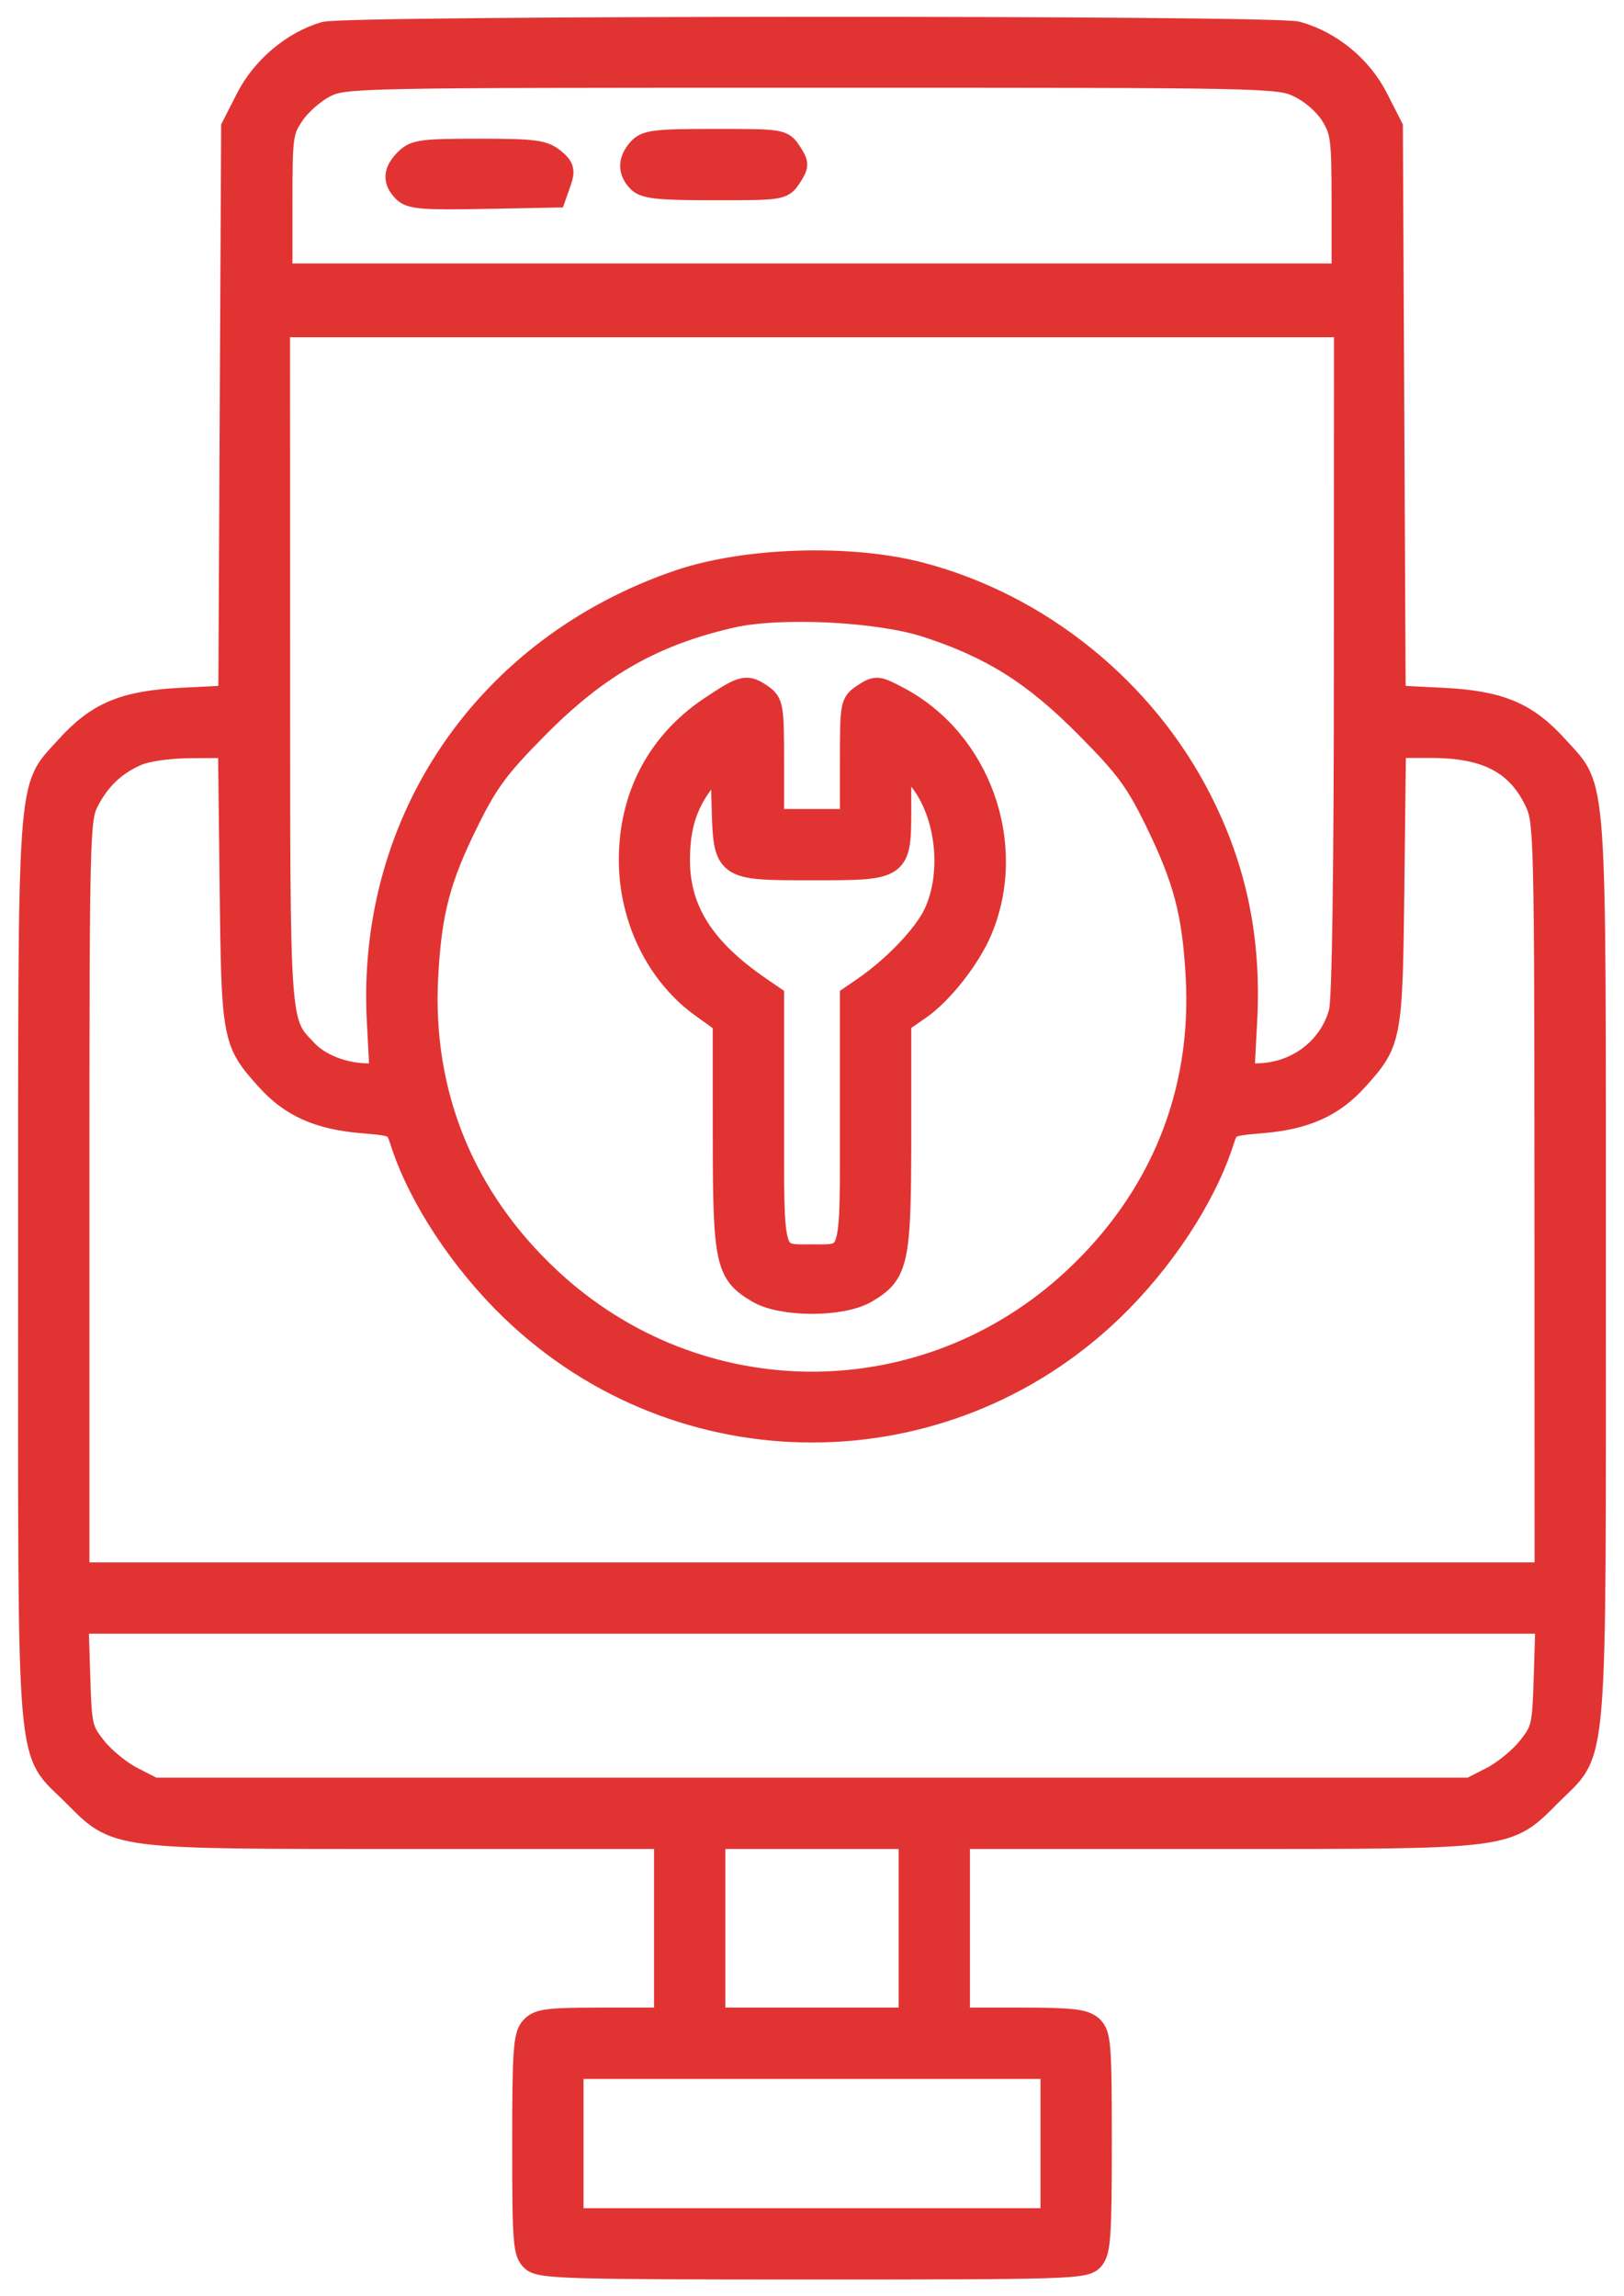 <svg xmlns="http://www.w3.org/2000/svg" width="58" height="82" viewBox="0 0 58 82" fill="none"><mask id="path-1-outside-1_4005_7835" maskUnits="userSpaceOnUse" x="0.046" y="0" width="58" height="82" fill="black"><rect fill="white" x="0.046" width="58" height="82"></rect><path fill-rule="evenodd" clip-rule="evenodd" d="M11.594 1.176C10.468 1.502 9.381 2.417 8.826 3.506L8.298 4.541L8.247 14.708L8.197 24.874L6.5 24.959C4.42 25.063 3.475 25.461 2.358 26.704C0.982 28.234 1.047 27.306 1.047 45.361C1.047 63.726 0.935 62.395 2.621 64.082C4.201 65.663 3.912 65.626 14.619 65.626H23.759V68.858V72.09H21.515C19.563 72.09 19.233 72.132 18.982 72.41C18.731 72.686 18.693 73.242 18.693 76.575C18.693 80.08 18.721 80.447 19.012 80.711C19.301 80.973 20.251 81 29.031 81C38.205 81 38.745 80.983 39.019 80.68C39.269 80.404 39.308 79.849 39.308 76.515C39.308 73.01 39.279 72.643 38.988 72.379C38.726 72.142 38.27 72.09 36.455 72.09H34.241V68.858V65.626H43.382C54.101 65.626 53.797 65.665 55.395 64.068C57.054 62.408 56.953 63.628 56.953 45.273C56.953 27.316 57.017 28.233 55.643 26.704C54.525 25.461 53.581 25.063 51.5 24.959L49.803 24.874L49.753 14.708L49.703 4.541L49.175 3.506C48.602 2.382 47.527 1.499 46.327 1.166C45.509 0.938 12.379 0.948 11.594 1.176ZM11.617 3.081C11.233 3.273 10.722 3.718 10.482 4.072C10.065 4.685 10.045 4.833 10.045 7.261V9.808H29H47.956V7.275C47.956 4.939 47.925 4.691 47.556 4.099C47.321 3.721 46.848 3.307 46.409 3.094C45.669 2.736 45.495 2.732 28.989 2.733C12.684 2.733 12.3 2.74 11.617 3.081ZM22.825 5.323C22.462 5.724 22.457 6.122 22.811 6.476C23.034 6.699 23.539 6.751 25.515 6.751C27.913 6.751 27.948 6.745 28.23 6.314C28.495 5.909 28.495 5.845 28.23 5.44C27.948 5.009 27.912 5.004 25.529 5.004C23.412 5.004 23.079 5.043 22.825 5.323ZM14.5 5.702C14.078 6.124 14.057 6.457 14.43 6.83C14.664 7.065 15.112 7.102 17.264 7.061L19.82 7.013L19.995 6.514C20.146 6.085 20.113 5.969 19.762 5.684C19.407 5.397 19.051 5.353 17.101 5.353C15.082 5.353 14.813 5.389 14.5 5.702ZM9.961 23.709C9.963 36.865 9.935 36.472 10.961 37.543C11.435 38.038 12.305 38.37 13.133 38.371L13.602 38.372L13.501 36.461C13.123 29.303 17.358 23.106 24.233 20.754C26.604 19.942 30.331 19.821 32.844 20.472C37.123 21.582 40.882 24.619 42.89 28.589C44.139 31.057 44.652 33.567 44.499 36.461L44.398 38.372L44.867 38.371C46.286 38.368 47.502 37.46 47.858 36.139C47.972 35.716 48.038 31.141 48.039 23.558L48.041 11.642H29H9.959L9.961 23.709ZM26.117 22.022C23.325 22.664 21.365 23.779 19.211 25.95C17.81 27.362 17.415 27.891 16.721 29.288C15.686 31.371 15.373 32.56 15.25 34.886C15.029 39.05 16.541 42.774 19.622 45.655C24.936 50.624 33.064 50.624 38.378 45.655C41.462 42.772 42.975 39.042 42.747 34.886C42.621 32.595 42.307 31.403 41.272 29.288C40.581 27.876 40.21 27.377 38.792 25.948C36.925 24.067 35.429 23.124 33.106 22.364C31.378 21.798 27.843 21.625 26.117 22.022ZM25.372 25.27C23.519 26.507 22.507 28.415 22.501 30.685C22.494 32.793 23.475 34.8 25.071 35.946L25.855 36.51L25.856 40.542C25.856 45.079 25.944 45.481 27.078 46.141C27.943 46.643 30.058 46.643 30.922 46.141C32.057 45.481 32.144 45.079 32.145 40.536L32.145 36.498L32.849 36.01C33.639 35.462 34.629 34.199 35.042 33.21C36.313 30.169 34.996 26.459 32.099 24.923C31.341 24.521 31.293 24.516 30.854 24.803C30.404 25.098 30.398 25.132 30.398 27.195V29.288H29H27.602V27.201C27.602 25.243 27.579 25.098 27.214 24.842C26.666 24.458 26.546 24.486 25.372 25.27ZM4.892 26.945C4.098 27.289 3.539 27.822 3.127 28.625C2.809 29.246 2.794 29.846 2.794 42.733V56.192H29H55.206L55.202 42.783C55.198 30.121 55.18 29.336 54.876 28.676C54.222 27.26 53.112 26.667 51.118 26.667H49.814L49.757 31.602C49.694 37.105 49.677 37.197 48.453 38.556C47.606 39.495 46.617 39.938 45.073 40.067C43.865 40.169 43.86 40.171 43.657 40.799C43.02 42.765 41.516 45.048 39.716 46.78C33.714 52.555 24.286 52.555 18.284 46.78C16.484 45.048 14.98 42.765 14.344 40.799C14.14 40.171 14.136 40.169 12.928 40.067C11.383 39.938 10.394 39.495 9.547 38.556C8.324 37.197 8.306 37.105 8.243 31.602L8.186 26.667L6.844 26.674C6.045 26.678 5.256 26.788 4.892 26.945ZM25.281 27.702C24.543 28.58 24.247 29.429 24.241 30.685C24.232 32.491 25.116 33.89 27.144 35.279L27.602 35.593V40.034C27.602 45.047 27.541 44.836 29 44.836C30.459 44.836 30.398 45.047 30.398 40.034V35.593L30.856 35.279C31.922 34.549 33.016 33.404 33.377 32.64C34.138 31.032 33.763 28.65 32.573 27.532L32.145 27.13V28.81C32.145 31.048 32.163 31.035 28.981 31.035C25.871 31.035 25.878 31.039 25.814 28.773L25.768 27.122L25.281 27.702ZM2.823 59.845C2.879 61.667 2.905 61.781 3.416 62.422C3.71 62.791 4.297 63.27 4.72 63.486L5.489 63.879H29H52.511L53.281 63.486C53.704 63.27 54.29 62.791 54.584 62.422C55.095 61.781 55.121 61.667 55.178 59.845L55.237 57.939H29H2.764L2.823 59.845ZM25.506 68.858V72.09H29H32.494V68.858V65.626H29H25.506V68.858ZM20.44 76.545V79.253H29H37.561V76.545V73.837H29H20.44V76.545Z"></path></mask><path fill-rule="evenodd" clip-rule="evenodd" d="M11.594 1.176C10.468 1.502 9.381 2.417 8.826 3.506L8.298 4.541L8.247 14.708L8.197 24.874L6.5 24.959C4.42 25.063 3.475 25.461 2.358 26.704C0.982 28.234 1.047 27.306 1.047 45.361C1.047 63.726 0.935 62.395 2.621 64.082C4.201 65.663 3.912 65.626 14.619 65.626H23.759V68.858V72.09H21.515C19.563 72.09 19.233 72.132 18.982 72.41C18.731 72.686 18.693 73.242 18.693 76.575C18.693 80.08 18.721 80.447 19.012 80.711C19.301 80.973 20.251 81 29.031 81C38.205 81 38.745 80.983 39.019 80.68C39.269 80.404 39.308 79.849 39.308 76.515C39.308 73.01 39.279 72.643 38.988 72.379C38.726 72.142 38.27 72.09 36.455 72.09H34.241V68.858V65.626H43.382C54.101 65.626 53.797 65.665 55.395 64.068C57.054 62.408 56.953 63.628 56.953 45.273C56.953 27.316 57.017 28.233 55.643 26.704C54.525 25.461 53.581 25.063 51.5 24.959L49.803 24.874L49.753 14.708L49.703 4.541L49.175 3.506C48.602 2.382 47.527 1.499 46.327 1.166C45.509 0.938 12.379 0.948 11.594 1.176ZM11.617 3.081C11.233 3.273 10.722 3.718 10.482 4.072C10.065 4.685 10.045 4.833 10.045 7.261V9.808H29H47.956V7.275C47.956 4.939 47.925 4.691 47.556 4.099C47.321 3.721 46.848 3.307 46.409 3.094C45.669 2.736 45.495 2.732 28.989 2.733C12.684 2.733 12.3 2.74 11.617 3.081ZM22.825 5.323C22.462 5.724 22.457 6.122 22.811 6.476C23.034 6.699 23.539 6.751 25.515 6.751C27.913 6.751 27.948 6.745 28.23 6.314C28.495 5.909 28.495 5.845 28.23 5.44C27.948 5.009 27.912 5.004 25.529 5.004C23.412 5.004 23.079 5.043 22.825 5.323ZM14.5 5.702C14.078 6.124 14.057 6.457 14.43 6.83C14.664 7.065 15.112 7.102 17.264 7.061L19.82 7.013L19.995 6.514C20.146 6.085 20.113 5.969 19.762 5.684C19.407 5.397 19.051 5.353 17.101 5.353C15.082 5.353 14.813 5.389 14.5 5.702ZM9.961 23.709C9.963 36.865 9.935 36.472 10.961 37.543C11.435 38.038 12.305 38.37 13.133 38.371L13.602 38.372L13.501 36.461C13.123 29.303 17.358 23.106 24.233 20.754C26.604 19.942 30.331 19.821 32.844 20.472C37.123 21.582 40.882 24.619 42.89 28.589C44.139 31.057 44.652 33.567 44.499 36.461L44.398 38.372L44.867 38.371C46.286 38.368 47.502 37.46 47.858 36.139C47.972 35.716 48.038 31.141 48.039 23.558L48.041 11.642H29H9.959L9.961 23.709ZM26.117 22.022C23.325 22.664 21.365 23.779 19.211 25.95C17.81 27.362 17.415 27.891 16.721 29.288C15.686 31.371 15.373 32.56 15.25 34.886C15.029 39.05 16.541 42.774 19.622 45.655C24.936 50.624 33.064 50.624 38.378 45.655C41.462 42.772 42.975 39.042 42.747 34.886C42.621 32.595 42.307 31.403 41.272 29.288C40.581 27.876 40.21 27.377 38.792 25.948C36.925 24.067 35.429 23.124 33.106 22.364C31.378 21.798 27.843 21.625 26.117 22.022ZM25.372 25.27C23.519 26.507 22.507 28.415 22.501 30.685C22.494 32.793 23.475 34.8 25.071 35.946L25.855 36.51L25.856 40.542C25.856 45.079 25.944 45.481 27.078 46.141C27.943 46.643 30.058 46.643 30.922 46.141C32.057 45.481 32.144 45.079 32.145 40.536L32.145 36.498L32.849 36.01C33.639 35.462 34.629 34.199 35.042 33.21C36.313 30.169 34.996 26.459 32.099 24.923C31.341 24.521 31.293 24.516 30.854 24.803C30.404 25.098 30.398 25.132 30.398 27.195V29.288H29H27.602V27.201C27.602 25.243 27.579 25.098 27.214 24.842C26.666 24.458 26.546 24.486 25.372 25.27ZM4.892 26.945C4.098 27.289 3.539 27.822 3.127 28.625C2.809 29.246 2.794 29.846 2.794 42.733V56.192H29H55.206L55.202 42.783C55.198 30.121 55.18 29.336 54.876 28.676C54.222 27.26 53.112 26.667 51.118 26.667H49.814L49.757 31.602C49.694 37.105 49.677 37.197 48.453 38.556C47.606 39.495 46.617 39.938 45.073 40.067C43.865 40.169 43.86 40.171 43.657 40.799C43.02 42.765 41.516 45.048 39.716 46.78C33.714 52.555 24.286 52.555 18.284 46.78C16.484 45.048 14.98 42.765 14.344 40.799C14.14 40.171 14.136 40.169 12.928 40.067C11.383 39.938 10.394 39.495 9.547 38.556C8.324 37.197 8.306 37.105 8.243 31.602L8.186 26.667L6.844 26.674C6.045 26.678 5.256 26.788 4.892 26.945ZM25.281 27.702C24.543 28.58 24.247 29.429 24.241 30.685C24.232 32.491 25.116 33.89 27.144 35.279L27.602 35.593V40.034C27.602 45.047 27.541 44.836 29 44.836C30.459 44.836 30.398 45.047 30.398 40.034V35.593L30.856 35.279C31.922 34.549 33.016 33.404 33.377 32.64C34.138 31.032 33.763 28.65 32.573 27.532L32.145 27.13V28.81C32.145 31.048 32.163 31.035 28.981 31.035C25.871 31.035 25.878 31.039 25.814 28.773L25.768 27.122L25.281 27.702ZM2.823 59.845C2.879 61.667 2.905 61.781 3.416 62.422C3.71 62.791 4.297 63.27 4.72 63.486L5.489 63.879H29H52.511L53.281 63.486C53.704 63.27 54.29 62.791 54.584 62.422C55.095 61.781 55.121 61.667 55.178 59.845L55.237 57.939H29H2.764L2.823 59.845ZM25.506 68.858V72.09H29H32.494V68.858V65.626H29H25.506V68.858ZM20.44 76.545V79.253H29H37.561V76.545V73.837H29H20.44V76.545Z" fill="#E23333"></path><path fill-rule="evenodd" clip-rule="evenodd" d="M11.594 1.176C10.468 1.502 9.381 2.417 8.826 3.506L8.298 4.541L8.247 14.708L8.197 24.874L6.5 24.959C4.42 25.063 3.475 25.461 2.358 26.704C0.982 28.234 1.047 27.306 1.047 45.361C1.047 63.726 0.935 62.395 2.621 64.082C4.201 65.663 3.912 65.626 14.619 65.626H23.759V68.858V72.09H21.515C19.563 72.09 19.233 72.132 18.982 72.41C18.731 72.686 18.693 73.242 18.693 76.575C18.693 80.08 18.721 80.447 19.012 80.711C19.301 80.973 20.251 81 29.031 81C38.205 81 38.745 80.983 39.019 80.68C39.269 80.404 39.308 79.849 39.308 76.515C39.308 73.01 39.279 72.643 38.988 72.379C38.726 72.142 38.27 72.09 36.455 72.09H34.241V68.858V65.626H43.382C54.101 65.626 53.797 65.665 55.395 64.068C57.054 62.408 56.953 63.628 56.953 45.273C56.953 27.316 57.017 28.233 55.643 26.704C54.525 25.461 53.581 25.063 51.5 24.959L49.803 24.874L49.753 14.708L49.703 4.541L49.175 3.506C48.602 2.382 47.527 1.499 46.327 1.166C45.509 0.938 12.379 0.948 11.594 1.176ZM11.617 3.081C11.233 3.273 10.722 3.718 10.482 4.072C10.065 4.685 10.045 4.833 10.045 7.261V9.808H29H47.956V7.275C47.956 4.939 47.925 4.691 47.556 4.099C47.321 3.721 46.848 3.307 46.409 3.094C45.669 2.736 45.495 2.732 28.989 2.733C12.684 2.733 12.3 2.74 11.617 3.081ZM22.825 5.323C22.462 5.724 22.457 6.122 22.811 6.476C23.034 6.699 23.539 6.751 25.515 6.751C27.913 6.751 27.948 6.745 28.23 6.314C28.495 5.909 28.495 5.845 28.23 5.44C27.948 5.009 27.912 5.004 25.529 5.004C23.412 5.004 23.079 5.043 22.825 5.323ZM14.5 5.702C14.078 6.124 14.057 6.457 14.43 6.83C14.664 7.065 15.112 7.102 17.264 7.061L19.82 7.013L19.995 6.514C20.146 6.085 20.113 5.969 19.762 5.684C19.407 5.397 19.051 5.353 17.101 5.353C15.082 5.353 14.813 5.389 14.5 5.702ZM9.961 23.709C9.963 36.865 9.935 36.472 10.961 37.543C11.435 38.038 12.305 38.37 13.133 38.371L13.602 38.372L13.501 36.461C13.123 29.303 17.358 23.106 24.233 20.754C26.604 19.942 30.331 19.821 32.844 20.472C37.123 21.582 40.882 24.619 42.89 28.589C44.139 31.057 44.652 33.567 44.499 36.461L44.398 38.372L44.867 38.371C46.286 38.368 47.502 37.46 47.858 36.139C47.972 35.716 48.038 31.141 48.039 23.558L48.041 11.642H29H9.959L9.961 23.709ZM26.117 22.022C23.325 22.664 21.365 23.779 19.211 25.95C17.81 27.362 17.415 27.891 16.721 29.288C15.686 31.371 15.373 32.56 15.25 34.886C15.029 39.05 16.541 42.774 19.622 45.655C24.936 50.624 33.064 50.624 38.378 45.655C41.462 42.772 42.975 39.042 42.747 34.886C42.621 32.595 42.307 31.403 41.272 29.288C40.581 27.876 40.21 27.377 38.792 25.948C36.925 24.067 35.429 23.124 33.106 22.364C31.378 21.798 27.843 21.625 26.117 22.022ZM25.372 25.27C23.519 26.507 22.507 28.415 22.501 30.685C22.494 32.793 23.475 34.8 25.071 35.946L25.855 36.51L25.856 40.542C25.856 45.079 25.944 45.481 27.078 46.141C27.943 46.643 30.058 46.643 30.922 46.141C32.057 45.481 32.144 45.079 32.145 40.536L32.145 36.498L32.849 36.01C33.639 35.462 34.629 34.199 35.042 33.21C36.313 30.169 34.996 26.459 32.099 24.923C31.341 24.521 31.293 24.516 30.854 24.803C30.404 25.098 30.398 25.132 30.398 27.195V29.288H29H27.602V27.201C27.602 25.243 27.579 25.098 27.214 24.842C26.666 24.458 26.546 24.486 25.372 25.27ZM4.892 26.945C4.098 27.289 3.539 27.822 3.127 28.625C2.809 29.246 2.794 29.846 2.794 42.733V56.192H29H55.206L55.202 42.783C55.198 30.121 55.18 29.336 54.876 28.676C54.222 27.26 53.112 26.667 51.118 26.667H49.814L49.757 31.602C49.694 37.105 49.677 37.197 48.453 38.556C47.606 39.495 46.617 39.938 45.073 40.067C43.865 40.169 43.86 40.171 43.657 40.799C43.02 42.765 41.516 45.048 39.716 46.78C33.714 52.555 24.286 52.555 18.284 46.78C16.484 45.048 14.98 42.765 14.344 40.799C14.14 40.171 14.136 40.169 12.928 40.067C11.383 39.938 10.394 39.495 9.547 38.556C8.324 37.197 8.306 37.105 8.243 31.602L8.186 26.667L6.844 26.674C6.045 26.678 5.256 26.788 4.892 26.945ZM25.281 27.702C24.543 28.58 24.247 29.429 24.241 30.685C24.232 32.491 25.116 33.89 27.144 35.279L27.602 35.593V40.034C27.602 45.047 27.541 44.836 29 44.836C30.459 44.836 30.398 45.047 30.398 40.034V35.593L30.856 35.279C31.922 34.549 33.016 33.404 33.377 32.64C34.138 31.032 33.763 28.65 32.573 27.532L32.145 27.13V28.81C32.145 31.048 32.163 31.035 28.981 31.035C25.871 31.035 25.878 31.039 25.814 28.773L25.768 27.122L25.281 27.702ZM2.823 59.845C2.879 61.667 2.905 61.781 3.416 62.422C3.71 62.791 4.297 63.27 4.72 63.486L5.489 63.879H29H52.511L53.281 63.486C53.704 63.27 54.29 62.791 54.584 62.422C55.095 61.781 55.121 61.667 55.178 59.845L55.237 57.939H29H2.764L2.823 59.845ZM25.506 68.858V72.09H29H32.494V68.858V65.626H29H25.506V68.858ZM20.44 76.545V79.253H29H37.561V76.545V73.837H29H20.44V76.545Z" stroke="#E23333" stroke-width="0.8" mask="url(#path-1-outside-1_4005_7835)"></path></svg>